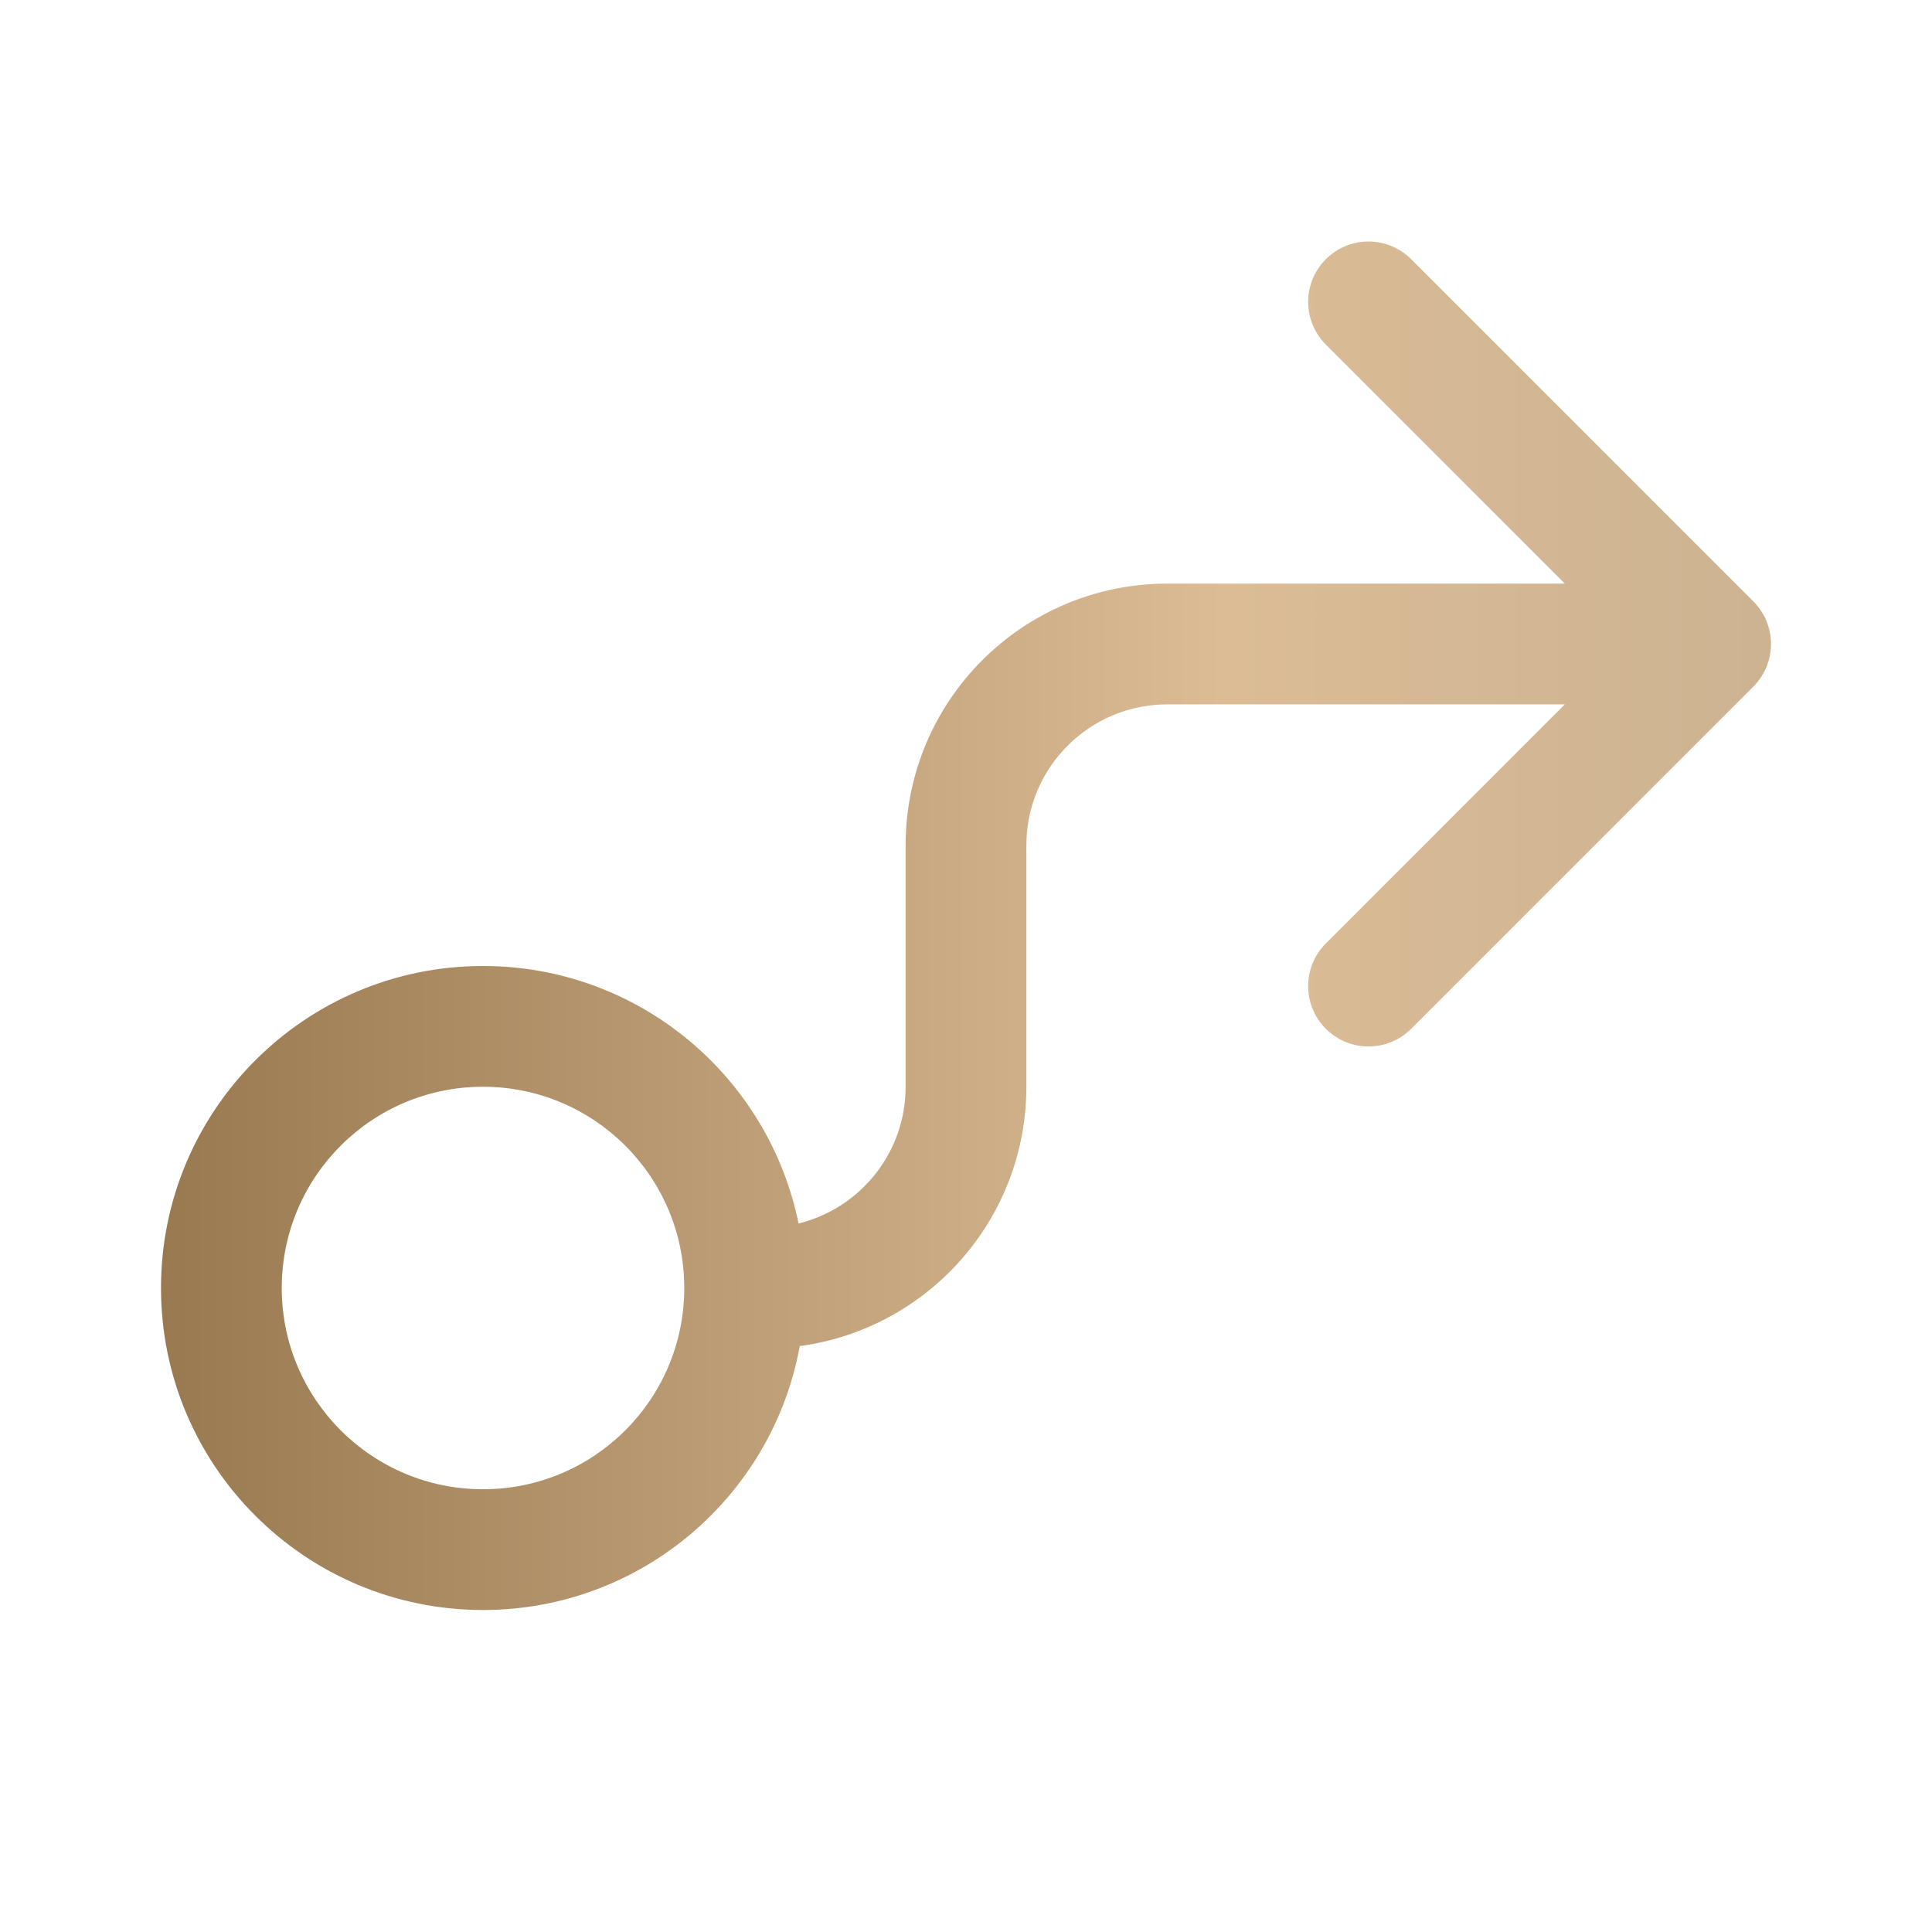 <svg width="24" height="24" viewBox="0 0 24 24" fill="none" xmlns="http://www.w3.org/2000/svg">
<path d="M17.53 3.22C17.237 2.927 16.763 2.927 16.47 3.22C16.177 3.513 16.177 3.987 16.47 4.28L19.439 7.25H14.5C12.705 7.25 11.25 8.705 11.25 10.5V13.5C11.25 14.322 10.684 15.011 9.92 15.199C9.549 13.374 7.935 12 6 12C3.791 12 2 13.791 2 16C2 18.209 3.791 20 6 20C7.963 20 9.596 18.586 9.935 16.721C11.524 16.509 12.75 15.147 12.75 13.5V10.5C12.75 9.534 13.534 8.75 14.5 8.75H19.439L16.47 11.72C16.177 12.013 16.177 12.487 16.47 12.78C16.763 13.073 17.237 13.073 17.53 12.78L21.78 8.53C22.073 8.237 22.073 7.763 21.78 7.47L17.53 3.22ZM3.5 16C3.5 14.619 4.619 13.5 6 13.5C7.381 13.5 8.5 14.619 8.5 16C8.5 17.381 7.381 18.5 6 18.5C4.619 18.5 3.5 17.381 3.5 16Z" fill="url(#paint0_linear_5973_92147)"/>
<defs>
<linearGradient id="paint0_linear_5973_92147" x1="22" y1="11.5" x2="2" y2="11.5" gradientUnits="userSpaceOnUse">
<stop stop-color="#CDB392"/>
<stop offset="0.34" stop-color="#DBBC95"/>
<stop offset="1" stop-color="#987950"/>
</linearGradient>
</defs>
</svg>
